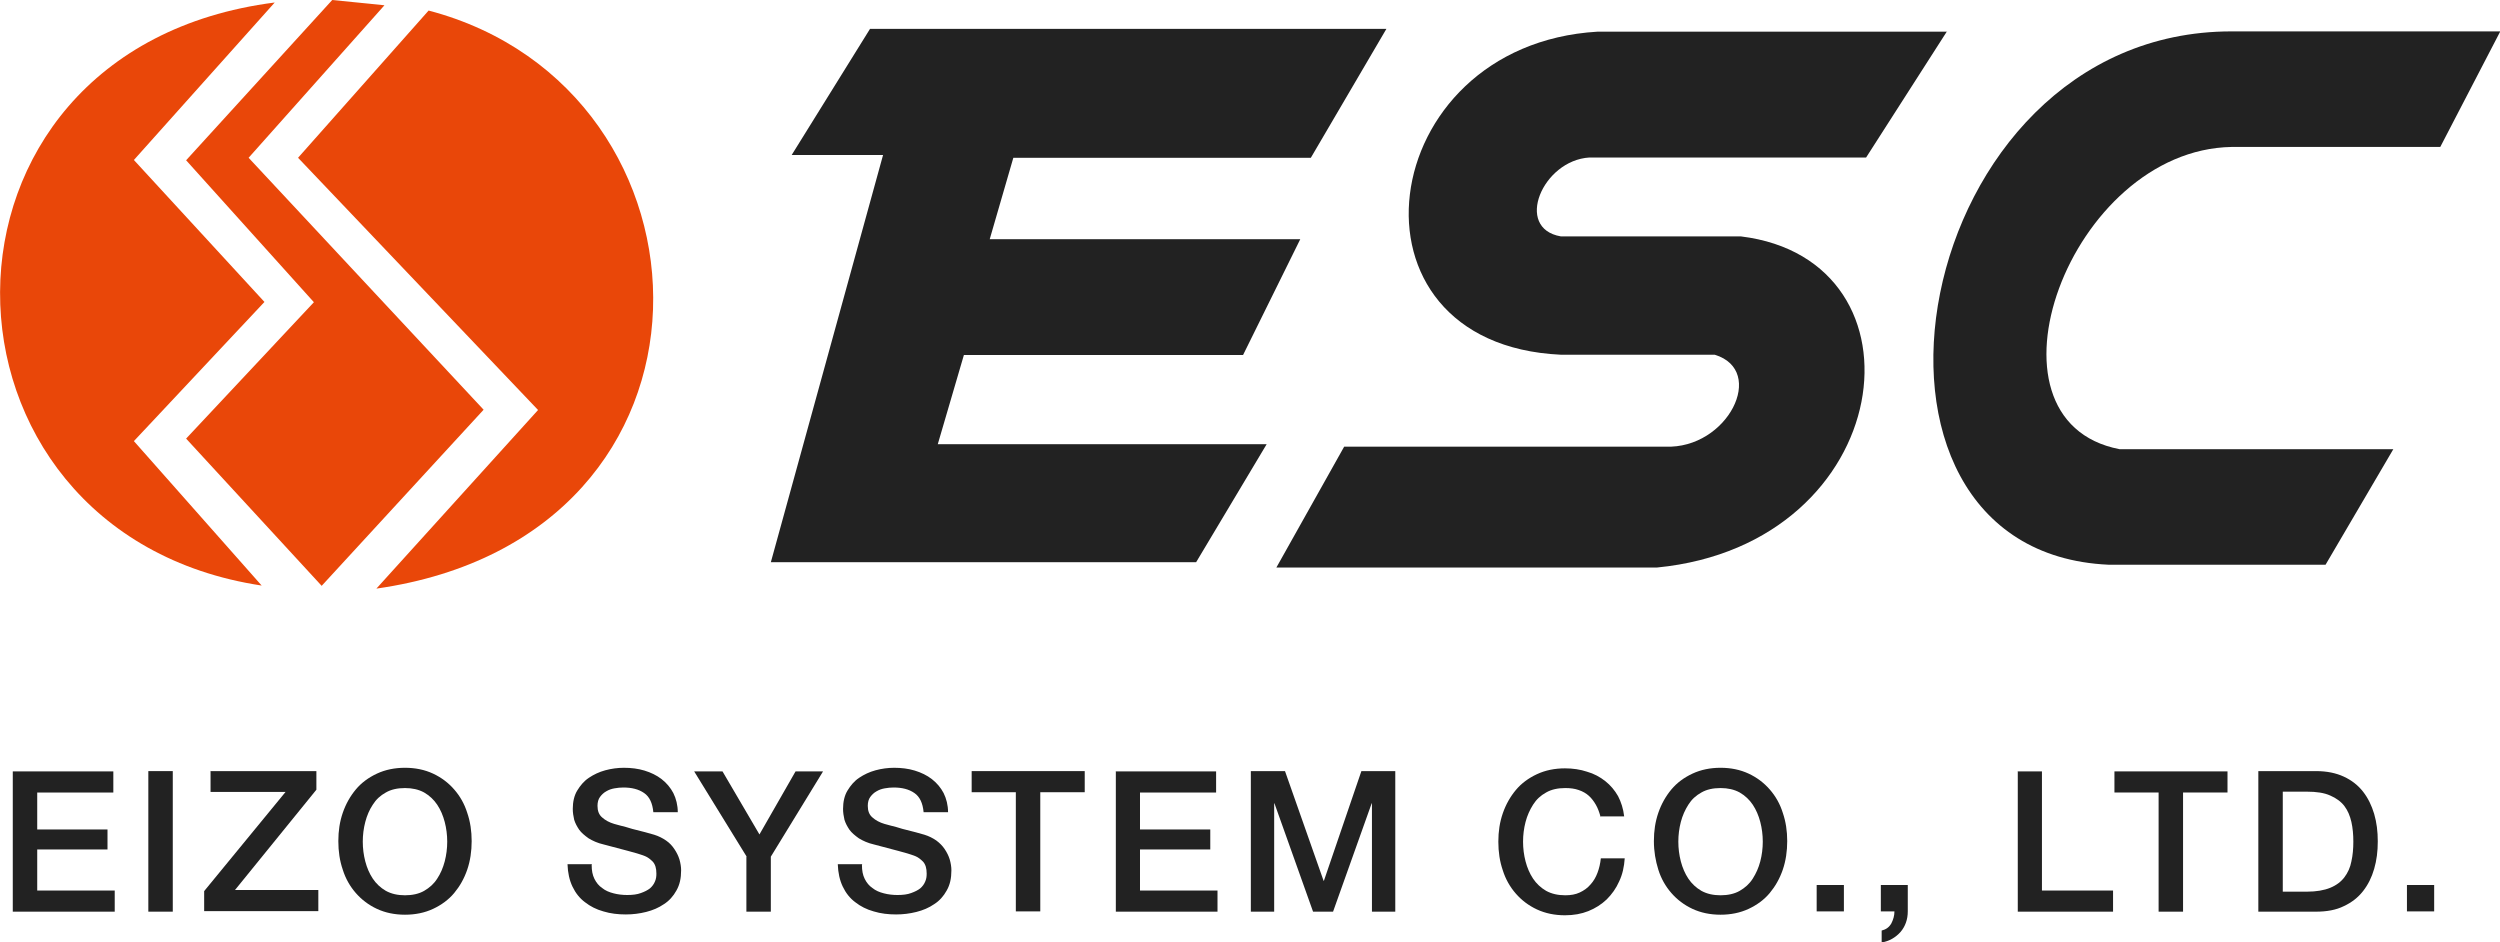 <?xml version="1.0" encoding="UTF-8"?>
<svg id="_レイヤー_2" data-name="レイヤー 2" xmlns="http://www.w3.org/2000/svg" xmlns:xlink="http://www.w3.org/1999/xlink" viewBox="0 0 90 33.93">
  <defs>
    <style>
      .cls-1 {
        clip-path: url(#clippath);
      }

      .cls-2 {
        fill: none;
      }

      .cls-2, .cls-3, .cls-4 {
        stroke-width: 0px;
      }

      .cls-3 {
        fill: #222;
      }

      .cls-4 {
        fill: #e94709;
      }
    </style>
    <clipPath id="clippath">
      <rect class="cls-2" width="90" height="33.93"/>
    </clipPath>
  </defs>
  <g id="_レイヤー_1-2" data-name="レイヤー 1">
    <g class="cls-1">
      <g id="logo-nega">
        <g id="logo-nega_2" data-name="logo-nega 2">
          <g id="Group">
            <g id="Group_2" data-name="Group 2">
              <path id="Vector" class="cls-4" d="M9.89.09c-13.25,1.7-12.96,19.1-.47,20.99l-4.6-5.2,4.7-5.01-4.7-5.11L9.89.09Z"/>
              <path id="Vector_2" data-name="Vector 2" class="cls-4" d="M11.96,0l-5.26,5.77,4.6,5.11-4.6,4.91,4.88,5.3,5.83-6.34L8.95,5.68,13.84.19l-1.88-.19Z"/>
              <path id="Vector_3" data-name="Vector 3" class="cls-4" d="M15.43.38c10.8,2.84,11.37,18.92-1.88,20.81l5.82-6.43L10.73,5.68,15.43.38Z"/>
            </g>
            <g id="Group_3" data-name="Group 3">
              <path id="Vector_4" data-name="Vector 4" class="cls-3" d="M31.31,1.04h18.6l-2.72,4.64h-10.71l-.85,2.93h11.18l-2.06,4.17h-10.05l-.94,3.21h11.84l-2.54,4.25h-15.31l4.04-14.66h-3.29l2.82-4.54Z"/>
              <path id="Vector_5" data-name="Vector 5" class="cls-3" d="M70.1,1.14h-12.59c-8.08.48-9.49,11.25-1.32,11.63h5.54c1.88.57.47,3.4-1.78,3.31h-11.56l-2.44,4.35h13.71c8.64-.85,9.96-11.07,3.01-11.92h-6.48c-1.69-.29-.66-2.74,1.03-2.84h9.96l2.91-4.54h0Z"/>
              <path id="Vector_6" data-name="Vector 6" class="cls-3" d="M75.92,20.33h7.8l2.44-4.16h-9.86c-5.35-1.04-1.79-10.78,4.04-10.88h7.51l2.16-4.16h-9.68c-11.65,0-14.84,18.73-4.42,19.2"/>
            </g>
            <g id="Group_4" data-name="Group 4">
              <path id="Vector_7" data-name="Vector 7" class="cls-3" d="M.46,27.77h3.62v.76H1.34v1.33h2.53v.72H1.34v1.48h2.79v.76H.46v-5.06H.46Z"/>
              <path id="Vector_8" data-name="Vector 8" class="cls-3" d="M5.34,27.76h.88v5.06h-.88v-5.06Z"/>
              <path id="Vector_9" data-name="Vector 9" class="cls-3" d="M7.57,27.76h3.82v.67l-2.93,3.61h3v.76h-4.11v-.72l2.93-3.57h-2.7v-.76h0Z"/>
              <path id="Vector_10" data-name="Vector 10" class="cls-3" d="M14.58,27.64c.37,0,.71.07,1.01.21.3.14.55.33.76.57.21.24.37.52.47.84.11.32.16.66.16,1.02s-.05.71-.16,1.03c-.11.32-.27.6-.47.84-.2.24-.46.43-.76.57-.3.14-.64.21-1.01.21s-.71-.07-1.01-.21c-.3-.14-.55-.33-.76-.57-.21-.24-.37-.52-.47-.84-.11-.32-.16-.66-.16-1.03s.05-.7.16-1.02c.11-.32.27-.6.47-.84.2-.24.46-.43.76-.57.3-.14.64-.21,1.01-.21ZM14.58,28.37c-.27,0-.5.05-.69.16-.2.11-.35.25-.47.44-.12.18-.21.39-.27.62-.06.23-.09.47-.09.71s.03.48.09.71c.06.23.15.44.27.62.12.18.28.33.47.44.2.11.43.16.69.16s.5-.05.69-.16c.19-.11.35-.25.47-.44.12-.18.21-.39.27-.62.06-.23.09-.47.09-.71s-.03-.48-.09-.71c-.06-.23-.15-.44-.27-.62-.12-.18-.28-.33-.47-.44-.2-.11-.43-.16-.69-.16Z"/>
              <path id="Vector_11" data-name="Vector 11" class="cls-3" d="M21.3,31.14c0,.2.03.36.1.5.07.14.16.25.28.33.11.09.25.15.41.19.15.04.32.06.49.06.19,0,.36-.02.49-.07.14-.05.24-.1.33-.17.08-.07.14-.15.18-.25.04-.09.05-.18.05-.28,0-.19-.04-.33-.13-.43-.09-.09-.18-.16-.28-.2-.18-.07-.39-.13-.62-.19-.24-.06-.53-.14-.87-.23-.22-.05-.39-.13-.54-.22-.14-.1-.26-.2-.34-.31-.08-.12-.14-.23-.18-.36-.03-.13-.05-.26-.05-.39,0-.25.05-.48.16-.66.11-.18.24-.34.42-.46.18-.12.37-.21.59-.27.22-.06.45-.09.67-.09.26,0,.51.03.74.1.23.07.44.17.62.31s.32.31.42.5c.1.2.16.44.16.69h-.88c-.03-.33-.14-.56-.33-.69-.2-.14-.45-.2-.75-.2-.1,0-.21.01-.32.03-.11.02-.2.05-.3.11-.09.05-.16.12-.22.2-.06.08-.09.19-.09.32,0,.18.05.32.17.42.11.1.26.18.43.23.02,0,.09.03.22.06.13.03.27.07.43.12.16.04.32.08.47.12.15.04.26.07.32.09.16.05.3.12.43.21s.22.19.3.31c.08.12.14.24.18.37.04.14.06.27.06.39,0,.29-.05.52-.17.73-.11.2-.26.37-.45.49-.19.13-.4.22-.64.28-.24.06-.48.09-.73.09-.28,0-.55-.03-.81-.11-.25-.07-.47-.18-.66-.33-.19-.14-.34-.33-.45-.56-.11-.23-.17-.5-.18-.81h.88,0Z"/>
              <path id="Vector_12" data-name="Vector 12" class="cls-3" d="M26.88,30.84l-1.89-3.07h1.02l1.33,2.27,1.3-2.27h.99l-1.88,3.07v1.98h-.88v-1.98Z"/>
              <path id="Vector_13" data-name="Vector 13" class="cls-3" d="M31.03,31.14c0,.2.03.36.1.5.07.14.16.25.28.33.11.09.25.15.41.19.15.04.32.06.49.06.19,0,.36-.02.49-.07.14-.05.24-.1.33-.17.08-.07.14-.15.18-.25.04-.09.05-.18.05-.28,0-.19-.04-.33-.13-.43-.09-.09-.18-.16-.28-.2-.18-.07-.39-.13-.62-.19-.24-.06-.53-.14-.87-.23-.22-.05-.39-.13-.54-.22-.14-.1-.26-.2-.34-.31-.08-.12-.14-.23-.18-.36-.03-.13-.05-.26-.05-.39,0-.25.05-.48.16-.66.11-.18.24-.34.42-.46.18-.12.37-.21.59-.27.22-.06.45-.09.67-.09.26,0,.51.03.74.1.23.07.44.17.62.31s.32.31.42.5c.1.2.16.44.16.69h-.88c-.03-.33-.14-.56-.33-.69-.2-.14-.45-.2-.75-.2-.1,0-.21.01-.32.03-.11.02-.2.05-.3.11-.09.05-.16.12-.22.2-.06.08-.09.19-.09.32,0,.18.05.32.17.42.11.1.26.18.43.23.02,0,.09.03.22.06.13.03.27.07.43.12.16.04.32.08.47.12.15.04.26.07.32.09.16.05.3.12.43.21.12.09.22.19.3.31s.14.24.18.37c.04.14.06.27.06.39,0,.29-.05.52-.17.73-.11.2-.26.37-.45.49-.19.13-.4.22-.64.28-.24.06-.48.09-.73.09-.28,0-.55-.03-.81-.11-.25-.07-.47-.18-.66-.33-.19-.14-.34-.33-.45-.56-.11-.23-.17-.5-.18-.81h.88,0Z"/>
              <path id="Vector_14" data-name="Vector 14" class="cls-3" d="M34.99,27.76h4.06v.76h-1.6v4.29h-.88v-4.29h-1.59v-.76Z"/>
              <path id="Vector_15" data-name="Vector 15" class="cls-3" d="M40.16,27.77h3.62v.76h-2.74v1.33h2.53v.72h-2.53v1.48h2.79v.76h-3.66v-5.06h0Z"/>
              <path id="Vector_16" data-name="Vector 16" class="cls-3" d="M45.02,27.76h1.24l1.39,3.95h.01l1.35-3.95h1.22v5.06h-.84v-3.9h-.01l-1.39,3.9h-.72l-1.39-3.9h-.01v3.9h-.84v-5.06Z"/>
              <path id="Vector_17" data-name="Vector 17" class="cls-3" d="M57.61,29.37c-.04-.14-.09-.28-.16-.4s-.15-.23-.25-.32c-.1-.09-.22-.16-.37-.21-.14-.05-.3-.07-.48-.07-.27,0-.5.05-.69.16-.2.11-.35.25-.47.44s-.21.39-.27.62c-.06.23-.09.47-.09.71s.03.48.09.71c.06.23.15.44.27.62s.28.33.47.44c.2.11.43.16.69.16.2,0,.37-.03.52-.1.15-.07.28-.16.39-.29.11-.12.19-.26.25-.42.06-.16.1-.33.12-.52h.86c-.02.3-.08.58-.2.83-.11.25-.26.46-.45.65-.19.18-.41.32-.66.42-.25.1-.53.15-.84.15-.37,0-.71-.07-1.01-.21-.3-.14-.55-.33-.76-.57-.21-.24-.37-.52-.47-.84-.11-.32-.16-.66-.16-1.03s.05-.7.16-1.02c.11-.32.27-.6.47-.84.2-.24.46-.43.76-.57.3-.14.64-.21,1.01-.21.28,0,.55.04.79.12.25.07.47.19.66.34.19.15.34.33.46.54.11.21.19.46.22.73h-.88.01Z"/>
              <path id="Vector_18" data-name="Vector 18" class="cls-3" d="M61.94,27.64c.37,0,.71.07,1.01.21.3.14.55.33.76.57.21.24.37.52.47.84.11.32.16.66.16,1.02s-.05.71-.16,1.03c-.11.32-.27.6-.47.84-.2.24-.46.43-.76.57-.3.14-.64.21-1.01.21s-.71-.07-1.01-.21c-.3-.14-.55-.33-.76-.57-.21-.24-.37-.52-.47-.84s-.16-.66-.16-1.03.05-.7.16-1.02c.11-.32.27-.6.47-.84.2-.24.46-.43.76-.57.3-.14.64-.21,1.01-.21ZM61.94,28.37c-.27,0-.5.05-.69.16-.2.11-.35.25-.47.44s-.21.39-.27.62c-.06.23-.09.47-.09.71s.03.48.09.71c.06.23.15.44.27.62s.28.33.47.44c.2.11.43.16.69.16s.5-.05.69-.16c.19-.11.35-.25.47-.44s.21-.39.27-.62c.06-.23.09-.47.09-.71s-.03-.48-.09-.71c-.06-.23-.15-.44-.27-.62s-.28-.33-.47-.44c-.2-.11-.43-.16-.69-.16Z"/>
              <path id="Vector_19" data-name="Vector 19" class="cls-3" d="M65.4,31.86h.98v.95h-.98v-.95Z"/>
              <path id="Vector_20" data-name="Vector 20" class="cls-3" d="M67.7,31.86h.98v.95c0,.29-.09.54-.26.74-.18.2-.4.33-.68.38v-.43c.16-.04.27-.12.35-.26.07-.14.11-.28.11-.43h-.49v-.95h0Z"/>
              <path id="Vector_21" data-name="Vector 21" class="cls-3" d="M72.63,27.77h.88v4.29h2.56v.76h-3.43v-5.06h0Z"/>
              <path id="Vector_22" data-name="Vector 22" class="cls-3" d="M76.13,27.77h4.06v.76h-1.6v4.29h-.88v-4.29h-1.59v-.76Z"/>
              <path id="Vector_23" data-name="Vector 23" class="cls-3" d="M81.3,27.76h2.08c.39,0,.72.07,1,.2.28.13.51.31.69.54.18.23.31.5.4.8.09.31.13.63.13.99s-.04.68-.13.99c-.09.31-.22.57-.4.8-.18.23-.41.41-.69.54-.28.14-.62.2-1,.2h-2.08v-5.06h0ZM82.18,32.1h.87c.34,0,.62-.05.84-.14.22-.09.39-.22.51-.38.12-.16.21-.35.25-.57.05-.22.07-.46.07-.71s-.02-.49-.07-.71c-.05-.22-.13-.41-.25-.57-.12-.16-.3-.29-.51-.38-.22-.1-.5-.14-.84-.14h-.87v3.61h0Z"/>
              <path id="Vector_24" data-name="Vector 24" class="cls-3" d="M86.65,31.86h.98v.95h-.98v-.95Z"/>
            </g>
          </g>
        </g>
      </g>
    </g>
  </g>
</svg>